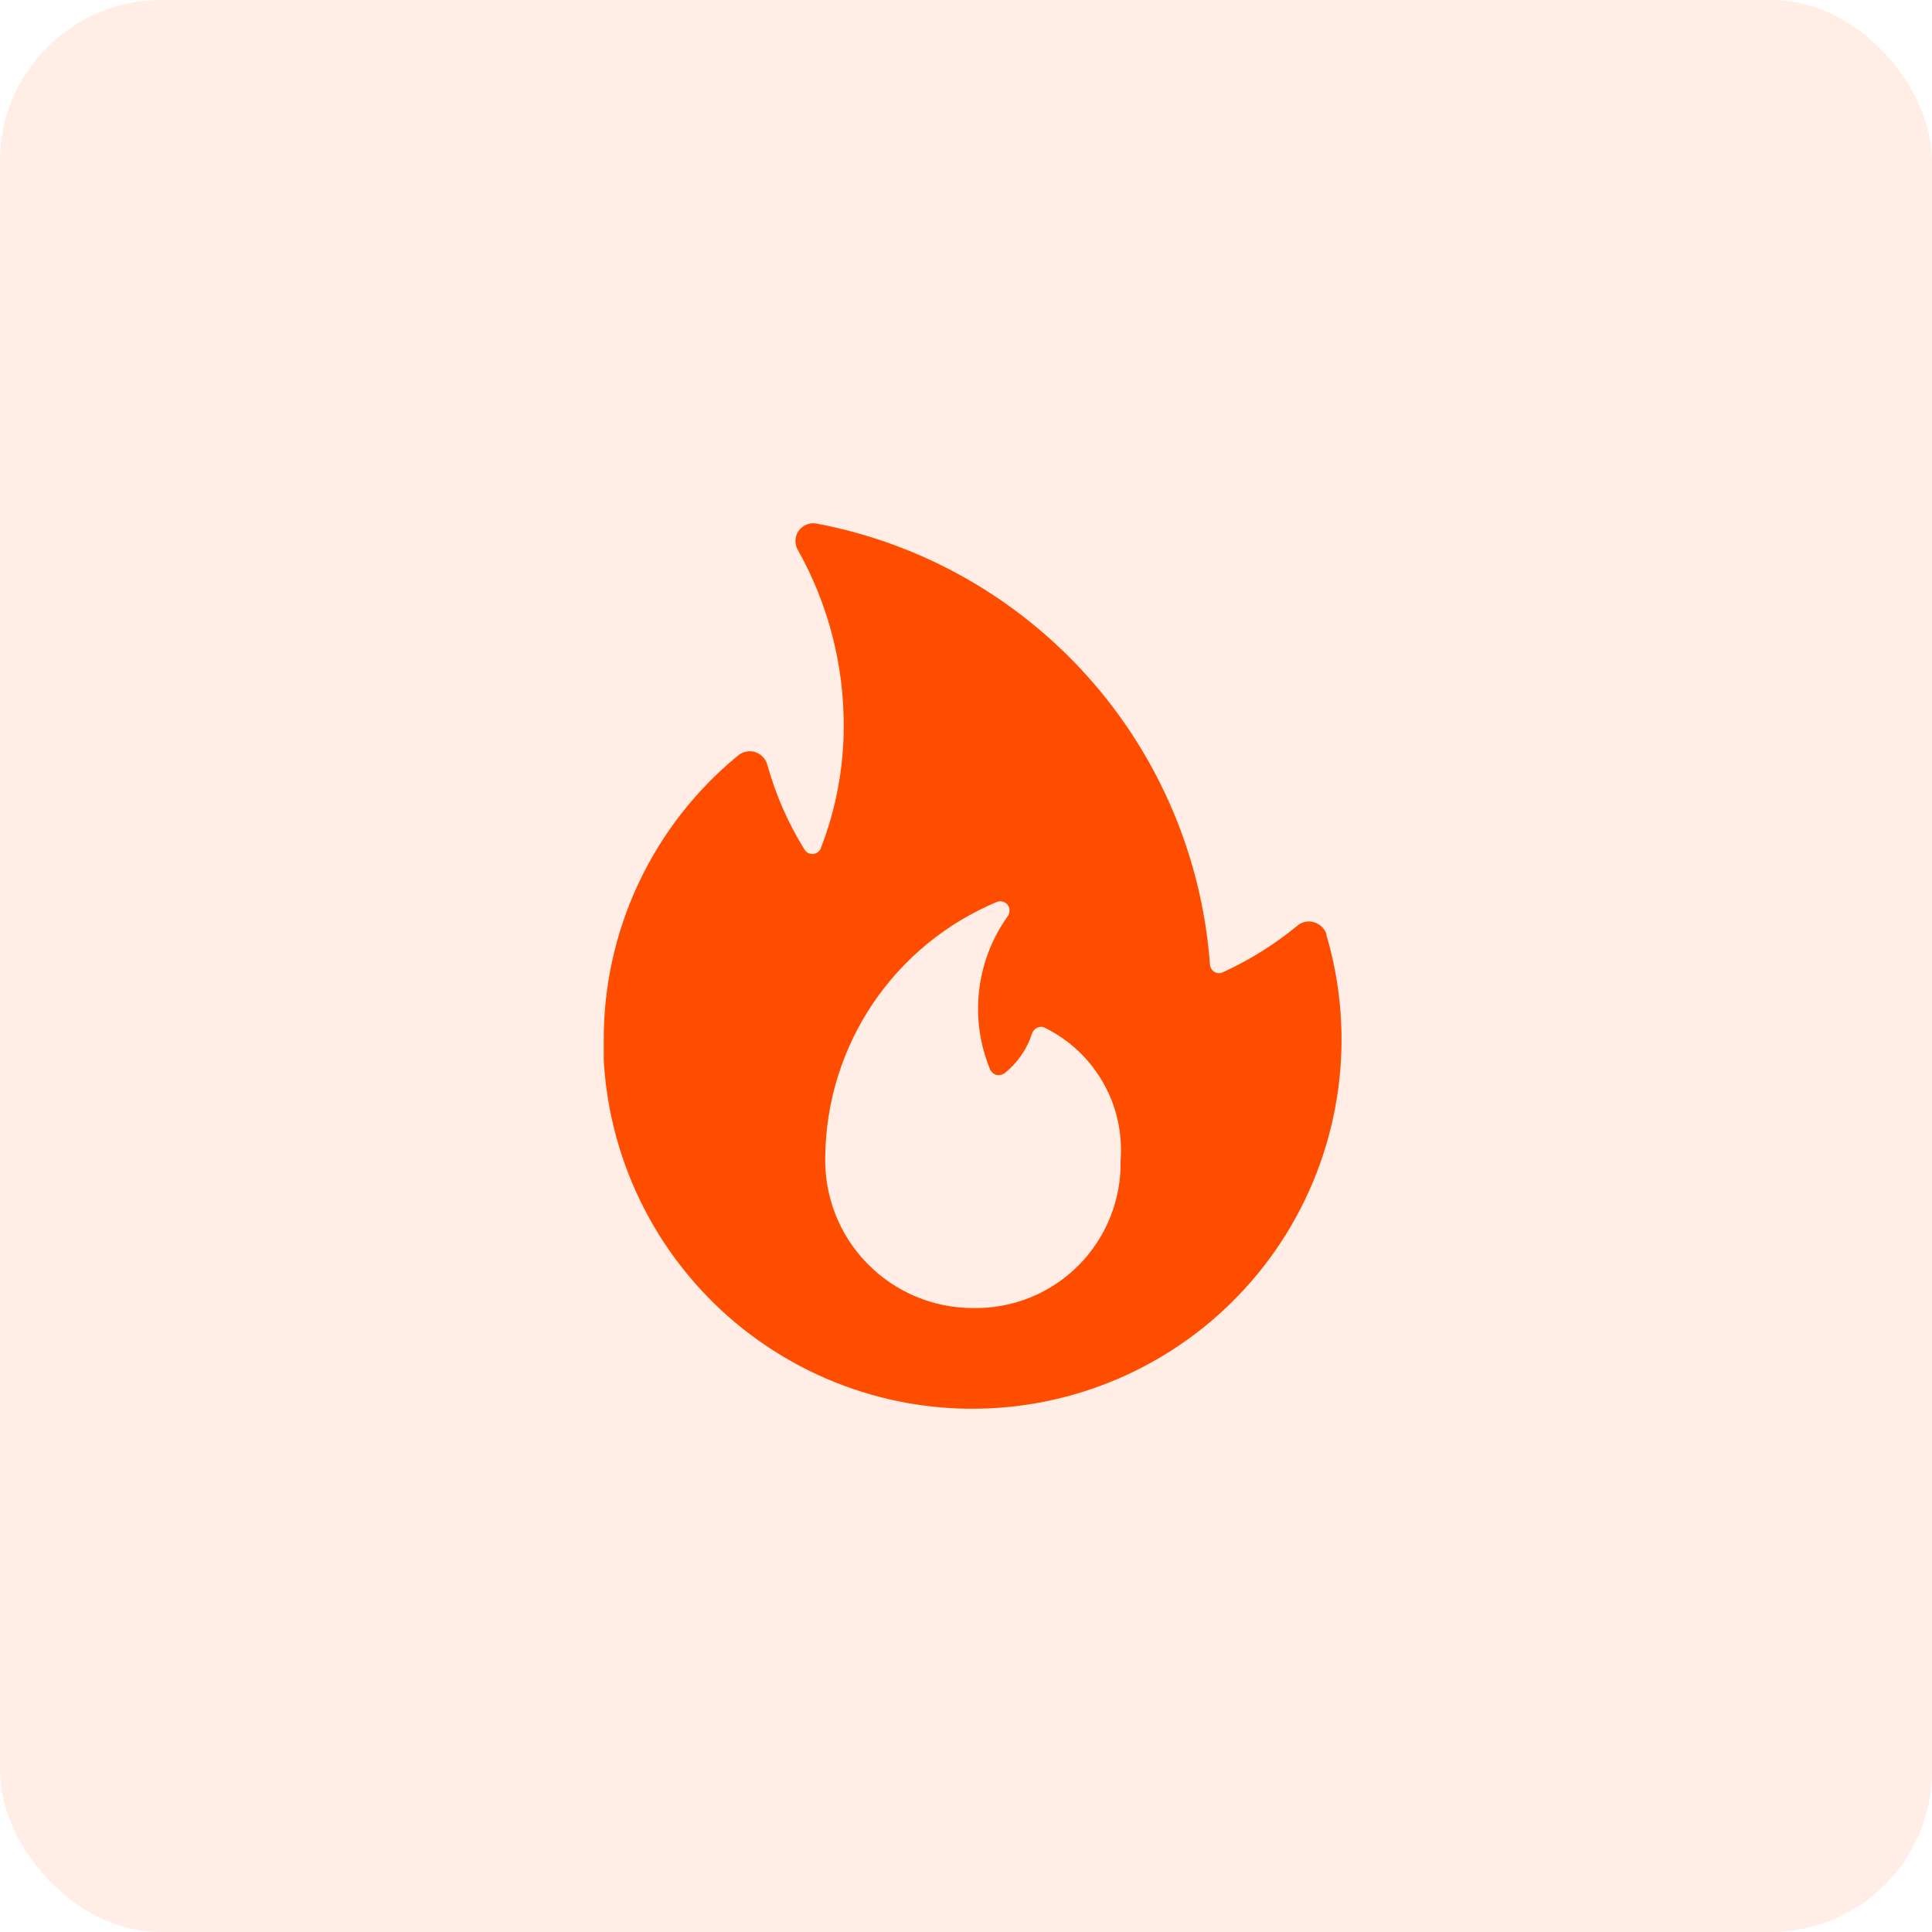 <?xml version="1.0" encoding="UTF-8"?> <svg xmlns="http://www.w3.org/2000/svg" width="48" height="48" viewBox="0 0 48 48" fill="none"><rect width="48" height="48" rx="4" fill="#FF4D00" fill-opacity="0.1"></rect><path d="M32.959 23.215C32.936 23.143 32.895 23.078 32.841 23.026C32.786 22.973 32.72 22.934 32.648 22.913C32.575 22.89 32.498 22.887 32.425 22.903C32.351 22.919 32.282 22.954 32.226 23.004C31.666 23.464 31.05 23.85 30.391 24.151C30.359 24.169 30.323 24.178 30.286 24.178C30.249 24.178 30.212 24.169 30.18 24.151C30.147 24.132 30.119 24.105 30.098 24.074C30.078 24.042 30.065 24.005 30.061 23.967C29.868 21.318 28.805 18.806 27.037 16.824C25.268 14.841 22.894 13.499 20.283 13.007C20.198 12.992 20.11 13.002 20.03 13.036C19.95 13.07 19.882 13.127 19.834 13.199C19.787 13.272 19.762 13.356 19.762 13.442C19.762 13.528 19.787 13.613 19.834 13.685C20.58 15.019 20.968 16.523 20.962 18.051C20.96 19.093 20.764 20.126 20.384 21.096C20.364 21.133 20.335 21.163 20.3 21.184C20.264 21.206 20.224 21.217 20.182 21.217C20.141 21.217 20.1 21.206 20.065 21.184C20.029 21.163 20 21.133 19.981 21.096C19.576 20.444 19.268 19.736 19.063 18.996C19.042 18.923 19.003 18.857 18.95 18.803C18.898 18.748 18.833 18.708 18.761 18.684C18.687 18.662 18.609 18.659 18.533 18.675C18.458 18.691 18.388 18.726 18.33 18.776C17.285 19.634 16.444 20.713 15.868 21.936C15.292 23.16 14.995 24.496 15 25.848V26.343C15.073 27.635 15.418 28.898 16.014 30.047C16.609 31.196 17.441 32.206 18.454 33.011C19.468 33.816 20.641 34.397 21.895 34.717C23.149 35.036 24.457 35.086 25.732 34.864C27.008 34.642 28.221 34.152 29.294 33.427C30.366 32.703 31.273 31.759 31.955 30.659C32.636 29.559 33.078 28.326 33.249 27.044C33.421 25.761 33.319 24.456 32.95 23.215H32.959ZM24.172 32.498C23.682 32.498 23.196 32.4 22.745 32.209C22.293 32.018 21.884 31.739 21.542 31.387C21.2 31.036 20.931 30.62 20.753 30.163C20.575 29.706 20.49 29.218 20.503 28.728C20.519 27.373 20.931 26.052 21.689 24.929C22.448 23.806 23.518 22.93 24.768 22.408C24.815 22.39 24.866 22.387 24.914 22.4C24.962 22.413 25.004 22.442 25.035 22.481C25.065 22.523 25.081 22.572 25.081 22.624C25.081 22.675 25.065 22.725 25.035 22.766C24.644 23.313 24.4 23.95 24.325 24.618C24.249 25.285 24.345 25.961 24.603 26.581C24.62 26.613 24.644 26.641 24.672 26.663C24.701 26.685 24.733 26.701 24.768 26.71C24.804 26.715 24.84 26.712 24.875 26.703C24.91 26.694 24.942 26.677 24.97 26.655C25.282 26.402 25.515 26.064 25.64 25.683C25.649 25.65 25.666 25.62 25.688 25.595C25.71 25.57 25.737 25.549 25.768 25.536C25.798 25.52 25.831 25.511 25.865 25.511C25.898 25.511 25.931 25.52 25.961 25.536C26.567 25.834 27.07 26.307 27.405 26.894C27.741 27.481 27.892 28.155 27.841 28.829C27.851 29.313 27.763 29.795 27.582 30.244C27.401 30.694 27.132 31.102 26.789 31.445C26.446 31.788 26.038 32.058 25.588 32.239C25.138 32.419 24.657 32.508 24.172 32.498Z" fill="#FF4D00"></path></svg> 